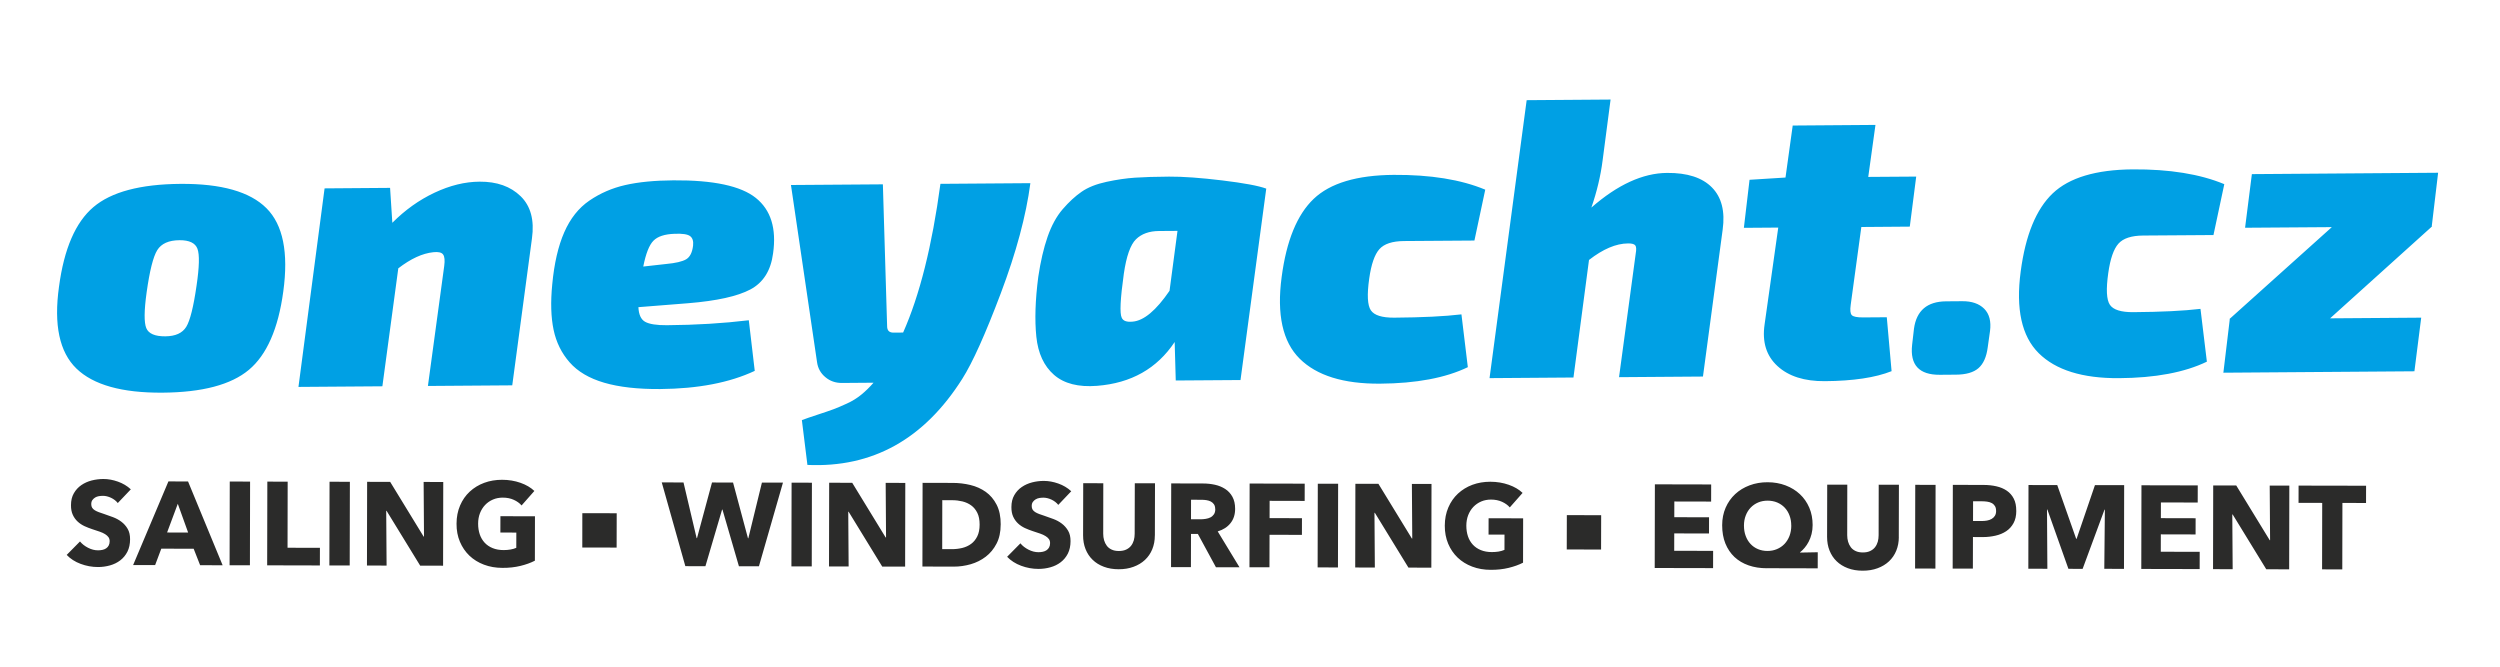 <?xml version="1.0" encoding="UTF-8"?>
<!DOCTYPE svg PUBLIC "-//W3C//DTD SVG 1.1//EN" "http://www.w3.org/Graphics/SVG/1.1/DTD/svg11.dtd">
<!-- Creator: CorelDRAW -->
<svg xmlns="http://www.w3.org/2000/svg" xml:space="preserve" width="60mm" height="16mm" version="1.1" style="shape-rendering:geometricPrecision; text-rendering:geometricPrecision; image-rendering:optimizeQuality; fill-rule:evenodd; clip-rule:evenodd"
viewBox="0 0 60 16"
 xmlns:xlink="http://www.w3.org/1999/xlink"
 xmlns:xodm="http://www.corel.com/coreldraw/odm/2003">
 <defs>
  <style type="text/css">
   <![CDATA[
    .fil2 {fill:#2B2B2A}
    .fil0 {fill:#00A0E4;fill-rule:nonzero}
    .fil1 {fill:#2B2B2A;fill-rule:nonzero}
   ]]>
  </style>
 </defs>
 <g id="Vrstva_x0020_1">
  <g id="_105554519057696">
   <path class="fil0" d="M58.371 5.432l-2.449 2.208 2.187 -0.016 -0.163 1.287 -4.585 0.034 0.154 -1.286 -0.01 0 2.459 -2.208 -2.082 0.015 0.163 -1.287 4.47 -0.033 -0.153 1.286 0.009 -0zm-5.559 1.983l0.153 1.265c-0.535,0.258 -1.238,0.39 -2.108,0.396 -0.876,0.006 -1.519,-0.194 -1.928,-0.6 -0.409,-0.406 -0.553,-1.061 -0.432,-1.963 0.115,-0.87 0.371,-1.494 0.768,-1.872 0.397,-0.377 1.037,-0.569 1.919,-0.576 0.882,-0.006 1.616,0.112 2.199,0.355l-0.26 1.221 -1.688 0.012c-0.281,0.002 -0.479,0.067 -0.593,0.195 -0.114,0.128 -0.196,0.363 -0.244,0.706 -0.055,0.388 -0.042,0.641 0.039,0.761 0.081,0.12 0.268,0.179 0.562,0.177 0.671,-0.005 1.208,-0.031 1.611,-0.079zm-6.103 -0.183l0.384 -0.003c0.23,-0.002 0.406,0.059 0.529,0.182 0.122,0.123 0.169,0.302 0.138,0.537l-0.055 0.391c-0.03,0.229 -0.104,0.394 -0.222,0.497 -0.117,0.102 -0.298,0.155 -0.541,0.156l-0.384 0.003c-0.499,0.004 -0.721,-0.236 -0.667,-0.719l0.045 -0.391c0.061,-0.432 0.318,-0.65 0.772,-0.653zm-2.037 -1.784l-0.255 1.868c-0.018,0.127 -0.01,0.21 0.026,0.247 0.035,0.038 0.127,0.056 0.274,0.055l0.566 -0.004 0.115 1.294c-0.389,0.155 -0.922,0.235 -1.6,0.24 -0.492,0.004 -0.872,-0.117 -1.139,-0.363 -0.267,-0.245 -0.37,-0.578 -0.309,-0.997l0.328 -2.326 -0.825 0.006 0.136 -1.153 0.863 -0.054 0.173 -1.248 1.986 -0.015 -0.173 1.248 1.151 -0.008 -0.154 1.201 -1.161 0.009zm-6.018 -3.059l-0.191 1.458c-0.048,0.375 -0.138,0.753 -0.27,1.135 0.629,-0.55 1.235,-0.828 1.817,-0.832 0.486,-0.004 0.845,0.113 1.077,0.349 0.232,0.236 0.318,0.574 0.257,1.012l-0.473 3.526 -2.014 0.015 0.4 -2.964c0.018,-0.102 0.015,-0.168 -0.011,-0.2 -0.026,-0.032 -0.084,-0.047 -0.173,-0.046 -0.288,0.002 -0.6,0.135 -0.937,0.397l-0.373 2.821 -2.014 0.015 0.891 -6.671 2.014 -0.015zm-3.579 5.158l0.153 1.265c-0.535,0.258 -1.238,0.39 -2.108,0.396 -0.876,0.006 -1.519,-0.194 -1.928,-0.6 -0.409,-0.406 -0.553,-1.061 -0.432,-1.963 0.115,-0.87 0.371,-1.494 0.768,-1.872 0.397,-0.378 1.037,-0.569 1.919,-0.576 0.882,-0.006 1.616,0.112 2.199,0.355l-0.26 1.221 -1.688 0.012c-0.281,0.002 -0.479,0.067 -0.593,0.195 -0.114,0.128 -0.196,0.363 -0.244,0.706 -0.055,0.388 -0.042,0.641 0.039,0.761 0.081,0.12 0.268,0.179 0.562,0.177 0.671,-0.005 1.208,-0.031 1.611,-0.079zm-6.816 -2.006l-0.441 0.003c-0.237,0.002 -0.422,0.068 -0.555,0.199 -0.133,0.131 -0.23,0.406 -0.291,0.826 -0.085,0.604 -0.102,0.956 -0.05,1.057 0.033,0.076 0.119,0.107 0.26,0.093 0.269,-0.021 0.564,-0.268 0.887,-0.74l0.191 -1.439zm-0.041 3.59l-0.026 -0.923c-0.424,0.638 -1.045,0.988 -1.863,1.052 -0.448,0.035 -0.792,-0.053 -1.033,-0.264 -0.241,-0.211 -0.383,-0.516 -0.424,-0.916 -0.041,-0.4 -0.026,-0.879 0.047,-1.438 0.055,-0.369 0.129,-0.688 0.223,-0.959 0.094,-0.27 0.215,-0.492 0.364,-0.664 0.149,-0.172 0.3,-0.312 0.453,-0.417 0.153,-0.106 0.352,-0.185 0.598,-0.238 0.246,-0.053 0.474,-0.086 0.685,-0.1 0.211,-0.014 0.483,-0.023 0.815,-0.025 0.333,-0.002 0.758,0.028 1.276,0.091 0.518,0.063 0.871,0.128 1.057,0.197l-0.618 4.594 -1.554 0.011zm-5.647 -4.719l2.158 -0.016c-0.103,0.781 -0.34,1.662 -0.71,2.643 -0.37,0.98 -0.678,1.665 -0.925,2.054 -0.917,1.448 -2.155,2.136 -3.716,2.065l-0.133 -1.075c0.083,-0.032 0.209,-0.076 0.378,-0.131 0.169,-0.055 0.297,-0.099 0.383,-0.131 0.086,-0.032 0.193,-0.078 0.32,-0.136 0.128,-0.058 0.242,-0.129 0.344,-0.212 0.102,-0.083 0.2,-0.179 0.295,-0.288l-0.758 0.006c-0.153,0.001 -0.287,-0.045 -0.399,-0.14 -0.113,-0.094 -0.179,-0.214 -0.199,-0.36l-0.626 -4.251 2.206 -0.016 0.102 3.408c0.001,0.102 0.052,0.152 0.154,0.151l0.23 -0.002c0.396,-0.891 0.695,-2.081 0.895,-3.567zm-7.132 1.985l0.546 -0.061c0.23,-0.021 0.391,-0.059 0.483,-0.113 0.092,-0.055 0.147,-0.165 0.166,-0.33 0.012,-0.108 -0.013,-0.184 -0.074,-0.228 -0.061,-0.044 -0.184,-0.062 -0.37,-0.054 -0.236,0.008 -0.406,0.063 -0.507,0.166 -0.102,0.102 -0.183,0.309 -0.245,0.621zm2.532 1.286l0.143 1.218c-0.606,0.284 -1.362,0.429 -2.27,0.436 -0.537,0.004 -0.985,-0.047 -1.344,-0.152 -0.359,-0.105 -0.635,-0.268 -0.829,-0.489 -0.194,-0.221 -0.322,-0.482 -0.385,-0.782 -0.063,-0.301 -0.074,-0.664 -0.032,-1.09 0.047,-0.502 0.143,-0.918 0.288,-1.249 0.145,-0.331 0.346,-0.585 0.604,-0.761 0.258,-0.176 0.544,-0.301 0.861,-0.373 0.316,-0.072 0.701,-0.11 1.155,-0.113 0.959,-0.007 1.619,0.134 1.979,0.423 0.36,0.289 0.498,0.733 0.413,1.33 -0.054,0.413 -0.236,0.702 -0.545,0.866 -0.309,0.164 -0.805,0.274 -1.489,0.33l-1.198 0.095c0.008,0.178 0.061,0.295 0.161,0.351 0.1,0.056 0.274,0.084 0.523,0.082 0.697,-0.005 1.352,-0.045 1.966,-0.119zm-8.609 -3.174l0.054 0.838c0.305,-0.307 0.642,-0.547 1.012,-0.722 0.37,-0.174 0.73,-0.263 1.082,-0.265 0.416,-0.003 0.744,0.114 0.986,0.35 0.242,0.236 0.332,0.574 0.271,1.012l-0.473 3.526 -2.024 0.015 0.391 -2.878c0.018,-0.134 0.01,-0.226 -0.026,-0.276 -0.035,-0.051 -0.114,-0.069 -0.235,-0.056 -0.262,0.027 -0.542,0.156 -0.841,0.387l-0.382 2.831 -2.014 0.015 0.627 -4.765 1.573 -0.012zm-5.056 1.256c-0.256,0.002 -0.433,0.081 -0.531,0.237 -0.098,0.156 -0.183,0.495 -0.256,1.016 -0.061,0.439 -0.063,0.724 -0.008,0.857 0.055,0.133 0.208,0.199 0.457,0.197 0.243,-0.002 0.41,-0.078 0.502,-0.228 0.092,-0.15 0.174,-0.479 0.247,-0.987 0.067,-0.451 0.074,-0.746 0.022,-0.886 -0.052,-0.139 -0.197,-0.208 -0.433,-0.206zm0.028 -1.352c0.978,-0.007 1.666,0.188 2.062,0.585 0.396,0.397 0.531,1.062 0.403,1.996 -0.121,0.896 -0.397,1.523 -0.826,1.882 -0.429,0.359 -1.12,0.541 -2.073,0.548 -0.972,0.007 -1.661,-0.186 -2.067,-0.58 -0.406,-0.394 -0.545,-1.048 -0.417,-1.963 0.121,-0.909 0.396,-1.545 0.825,-1.91 0.429,-0.365 1.126,-0.551 2.092,-0.558z"/>
   <path class="fil1" d="M2.828 12.074c-0.042,-0.053 -0.096,-0.095 -0.163,-0.127 -0.067,-0.031 -0.132,-0.047 -0.194,-0.047 -0.032,0 -0.065,0.003 -0.098,0.008 -0.033,0.005 -0.063,0.017 -0.089,0.032 -0.026,0.016 -0.049,0.037 -0.067,0.062 -0.018,0.025 -0.027,0.058 -0.027,0.098 0,0.034 0.007,0.062 0.021,0.085 0.014,0.023 0.035,0.043 0.062,0.06 0.027,0.017 0.06,0.033 0.098,0.047 0.038,0.014 0.081,0.029 0.128,0.044 0.068,0.022 0.139,0.048 0.213,0.076 0.074,0.028 0.141,0.064 0.201,0.11 0.06,0.045 0.111,0.102 0.15,0.169 0.04,0.067 0.059,0.151 0.059,0.251 -0,0.115 -0.022,0.215 -0.064,0.299 -0.043,0.084 -0.1,0.153 -0.172,0.208 -0.072,0.055 -0.154,0.095 -0.247,0.121 -0.093,0.026 -0.188,0.039 -0.287,0.039 -0.144,-0 -0.283,-0.026 -0.417,-0.076 -0.134,-0.05 -0.246,-0.122 -0.334,-0.215l0.319 -0.323c0.049,0.06 0.114,0.111 0.194,0.152 0.08,0.041 0.16,0.061 0.24,0.061 0.036,0 0.071,-0.004 0.105,-0.011 0.034,-0.007 0.064,-0.02 0.089,-0.037 0.026,-0.017 0.046,-0.04 0.061,-0.068 0.015,-0.028 0.023,-0.062 0.023,-0.102 0,-0.038 -0.009,-0.07 -0.028,-0.097 -0.019,-0.027 -0.046,-0.051 -0.081,-0.073 -0.035,-0.022 -0.078,-0.042 -0.13,-0.06 -0.052,-0.018 -0.111,-0.037 -0.177,-0.059 -0.064,-0.021 -0.127,-0.046 -0.189,-0.074 -0.061,-0.029 -0.116,-0.065 -0.164,-0.11 -0.048,-0.044 -0.087,-0.099 -0.116,-0.162 -0.029,-0.063 -0.044,-0.141 -0.043,-0.231 0,-0.112 0.023,-0.207 0.069,-0.286 0.045,-0.079 0.105,-0.144 0.179,-0.195 0.074,-0.051 0.157,-0.088 0.25,-0.112 0.093,-0.023 0.186,-0.035 0.281,-0.035 0.114,0 0.229,0.021 0.347,0.063 0.118,0.042 0.222,0.103 0.31,0.185l-0.31 0.326zm1.975 1.491l-0.155 -0.395 -0.777 -0.002 -0.148 0.394 -0.528 -0.001 0.847 -2.007 0.471 0.001 0.83 2.011 -0.539 -0.001zm-0.536 -1.474l-0.257 0.689 0.505 0.001 -0.248 -0.69zm1.243 1.475l0.004 -2.009 0.488 0.001 -0.004 2.009 -0.488 -0.001zm0.902 0.002l0.004 -2.009 0.488 0.001 -0.003 1.586 0.777 0.002 -0.001 0.423 -1.266 -0.003zm1.493 0.003l0.004 -2.009 0.488 0.001 -0.004 2.009 -0.488 -0.001zm2.179 0.004l-0.806 -1.315 -0.009 -0 0.009 1.314 -0.471 -0.001 0.004 -2.009 0.553 0.001 0.803 1.313 0.009 0 -0.009 -1.311 0.471 0.001 -0.004 2.009 -0.55 -0.001zm2.75 -0.117c-0.099,0.051 -0.213,0.092 -0.345,0.124 -0.132,0.032 -0.275,0.048 -0.43,0.047 -0.161,-0 -0.309,-0.026 -0.444,-0.077 -0.135,-0.051 -0.251,-0.123 -0.349,-0.216 -0.097,-0.093 -0.173,-0.204 -0.228,-0.334 -0.055,-0.13 -0.082,-0.274 -0.081,-0.433 0,-0.161 0.029,-0.306 0.085,-0.437 0.056,-0.131 0.133,-0.241 0.232,-0.333 0.099,-0.091 0.214,-0.162 0.347,-0.211 0.133,-0.049 0.275,-0.073 0.429,-0.073 0.159,0 0.306,0.025 0.443,0.073 0.136,0.048 0.247,0.114 0.332,0.195l-0.307 0.348c-0.047,-0.055 -0.11,-0.1 -0.187,-0.135 -0.077,-0.035 -0.165,-0.053 -0.264,-0.053 -0.085,-0 -0.164,0.015 -0.236,0.046 -0.072,0.031 -0.135,0.074 -0.188,0.13 -0.053,0.056 -0.094,0.122 -0.124,0.198 -0.029,0.076 -0.044,0.16 -0.044,0.251 -0,0.093 0.013,0.178 0.039,0.256 0.026,0.077 0.066,0.144 0.117,0.2 0.052,0.056 0.116,0.1 0.193,0.131 0.076,0.031 0.164,0.047 0.263,0.047 0.057,0 0.111,-0.004 0.162,-0.013 0.051,-0.008 0.098,-0.022 0.142,-0.041l0.001 -0.366 -0.383 -0.001 0.001 -0.392 0.829 0.002 -0.002 1.064zm5.38 0.133l-0.48 -0.001 -0.395 -1.36 -0.009 0 -0.4 1.359 -0.482 -0.001 -0.566 -2.01 0.522 0.001 0.315 1.337 0.009 0 0.36 -1.336 0.505 0.001 0.358 1.337 0.009 0 0.326 -1.336 0.505 0.001 -0.577 2.008zm0.78 0.002l0.004 -2.009 0.488 0.001 -0.004 2.009 -0.488 -0.001zm2.179 0.004l-0.806 -1.315 -0.009 0 0.009 1.314 -0.471 -0.001 0.004 -2.009 0.553 0.001 0.803 1.313 0.009 0 -0.009 -1.311 0.471 0.001 -0.004 2.009 -0.551 -0.001zm2.843 -1.005c-0,0.176 -0.033,0.328 -0.099,0.455 -0.066,0.128 -0.152,0.232 -0.259,0.314 -0.107,0.082 -0.228,0.142 -0.362,0.181 -0.134,0.038 -0.271,0.058 -0.409,0.057l-0.749 -0.002 0.004 -2.009 0.727 0.002c0.142,0 0.282,0.017 0.42,0.05 0.138,0.033 0.261,0.089 0.369,0.165 0.108,0.077 0.195,0.18 0.261,0.308 0.066,0.129 0.099,0.288 0.098,0.477zm-0.505 -0.001c0,-0.114 -0.018,-0.208 -0.055,-0.282 -0.037,-0.075 -0.086,-0.135 -0.147,-0.179 -0.061,-0.045 -0.132,-0.076 -0.21,-0.096 -0.079,-0.019 -0.159,-0.029 -0.243,-0.029l-0.241 -0.001 -0.002 1.175 0.23 0.001c0.087,0 0.171,-0.01 0.251,-0.029 0.08,-0.02 0.151,-0.052 0.213,-0.098 0.062,-0.045 0.111,-0.106 0.148,-0.181 0.037,-0.075 0.056,-0.169 0.056,-0.281zm1.888 -0.473c-0.041,-0.053 -0.096,-0.095 -0.163,-0.127 -0.067,-0.031 -0.132,-0.047 -0.194,-0.047 -0.032,0 -0.065,0.003 -0.098,0.008 -0.033,0.006 -0.063,0.017 -0.089,0.033 -0.027,0.016 -0.049,0.037 -0.067,0.062 -0.018,0.025 -0.027,0.058 -0.027,0.098 0,0.034 0.007,0.062 0.021,0.085 0.014,0.023 0.035,0.043 0.062,0.06 0.027,0.017 0.06,0.033 0.098,0.047 0.038,0.014 0.08,0.029 0.128,0.044 0.068,0.023 0.139,0.048 0.213,0.076 0.074,0.028 0.141,0.064 0.201,0.11 0.06,0.045 0.11,0.102 0.15,0.169 0.04,0.067 0.059,0.151 0.059,0.251 -0,0.115 -0.022,0.215 -0.064,0.299 -0.043,0.084 -0.1,0.153 -0.172,0.208 -0.072,0.055 -0.154,0.095 -0.247,0.121 -0.093,0.026 -0.188,0.039 -0.287,0.039 -0.144,-0 -0.283,-0.026 -0.417,-0.076 -0.134,-0.05 -0.246,-0.122 -0.335,-0.215l0.319 -0.323c0.049,0.061 0.114,0.111 0.194,0.152 0.08,0.041 0.16,0.061 0.24,0.061 0.036,0 0.071,-0.004 0.105,-0.011 0.034,-0.007 0.064,-0.02 0.089,-0.037 0.025,-0.017 0.046,-0.04 0.061,-0.068 0.015,-0.028 0.023,-0.062 0.023,-0.102 0,-0.038 -0.009,-0.07 -0.028,-0.097 -0.019,-0.026 -0.046,-0.051 -0.081,-0.072 -0.035,-0.022 -0.078,-0.042 -0.13,-0.06 -0.052,-0.018 -0.111,-0.038 -0.177,-0.059 -0.064,-0.021 -0.127,-0.046 -0.189,-0.074 -0.061,-0.029 -0.116,-0.065 -0.164,-0.11 -0.048,-0.045 -0.087,-0.099 -0.116,-0.162 -0.029,-0.063 -0.044,-0.141 -0.043,-0.231 0,-0.112 0.023,-0.207 0.069,-0.286 0.045,-0.079 0.105,-0.145 0.179,-0.195 0.074,-0.051 0.157,-0.088 0.25,-0.112 0.093,-0.024 0.186,-0.035 0.281,-0.035 0.114,0 0.229,0.021 0.347,0.063 0.118,0.042 0.222,0.103 0.31,0.185l-0.31 0.326zm2.317 0.734c-0,0.121 -0.021,0.231 -0.062,0.331 -0.041,0.099 -0.099,0.184 -0.175,0.255 -0.076,0.071 -0.167,0.126 -0.274,0.165 -0.107,0.04 -0.226,0.059 -0.356,0.059 -0.132,-0 -0.252,-0.02 -0.357,-0.06 -0.106,-0.04 -0.196,-0.095 -0.269,-0.167 -0.074,-0.071 -0.13,-0.156 -0.17,-0.256 -0.04,-0.1 -0.059,-0.21 -0.059,-0.331l0.003 -1.251 0.482 0.001 -0.002 1.212c-0,0.055 0.007,0.107 0.021,0.156 0.014,0.049 0.036,0.093 0.065,0.132 0.029,0.039 0.068,0.07 0.116,0.092 0.048,0.023 0.106,0.034 0.174,0.034 0.068,0 0.126,-0.011 0.175,-0.034 0.048,-0.023 0.088,-0.053 0.118,-0.092 0.03,-0.039 0.052,-0.083 0.066,-0.132 0.013,-0.049 0.02,-0.101 0.02,-0.156l0.003 -1.212 0.485 0.001 -0.003 1.251zm1.466 0.761l-0.433 -0.798 -0.165 -0 -0.002 0.797 -0.477 -0.001 0.004 -2.009 0.766 0.002c0.097,0 0.191,0.01 0.282,0.03 0.092,0.02 0.174,0.054 0.247,0.101 0.073,0.047 0.131,0.11 0.174,0.188 0.043,0.078 0.065,0.174 0.065,0.29 -0,0.136 -0.037,0.251 -0.111,0.343 -0.074,0.093 -0.176,0.159 -0.307,0.198l0.523 0.861 -0.568 -0.001zm-0.017 -1.393c0,-0.047 -0.01,-0.086 -0.029,-0.115 -0.02,-0.029 -0.045,-0.052 -0.076,-0.068 -0.031,-0.016 -0.066,-0.027 -0.105,-0.033 -0.039,-0.006 -0.076,-0.009 -0.112,-0.009l-0.258 -0.001 -0.001 0.468 0.23 0.001c0.04,0 0.081,-0.003 0.122,-0.01 0.042,-0.006 0.08,-0.018 0.114,-0.035 0.034,-0.017 0.062,-0.042 0.084,-0.074 0.022,-0.032 0.033,-0.074 0.033,-0.125zm1.306 -0.199l-0.001 0.414 0.777 0.002 -0.001 0.4 -0.777 -0.002 -0.002 0.78 -0.48 -0.001 0.004 -2.009 1.322 0.003 -0.001 0.414 -0.843 -0.002zm1.152 1.597l0.004 -2.009 0.488 0.001 -0.004 2.009 -0.488 -0.001zm2.179 0.004l-0.806 -1.315 -0.009 -0 0.009 1.314 -0.471 -0.001 0.004 -2.009 0.553 0.001 0.803 1.313 0.009 0 -0.009 -1.311 0.471 0.001 -0.004 2.009 -0.551 -0.001zm2.75 -0.117c-0.099,0.051 -0.214,0.092 -0.345,0.124 -0.132,0.032 -0.275,0.048 -0.43,0.047 -0.161,-0 -0.309,-0.026 -0.444,-0.077 -0.135,-0.051 -0.251,-0.123 -0.349,-0.216 -0.097,-0.093 -0.173,-0.204 -0.228,-0.334 -0.054,-0.13 -0.082,-0.274 -0.081,-0.433 0,-0.161 0.029,-0.306 0.085,-0.437 0.056,-0.13 0.133,-0.241 0.232,-0.333 0.099,-0.091 0.214,-0.162 0.346,-0.211 0.133,-0.049 0.276,-0.073 0.429,-0.073 0.159,0 0.306,0.025 0.443,0.073 0.136,0.048 0.247,0.113 0.332,0.195l-0.307 0.348c-0.047,-0.055 -0.11,-0.1 -0.187,-0.135 -0.077,-0.035 -0.166,-0.053 -0.264,-0.053 -0.085,-0 -0.164,0.015 -0.236,0.046 -0.072,0.031 -0.134,0.074 -0.188,0.13 -0.053,0.056 -0.094,0.122 -0.124,0.199 -0.029,0.076 -0.044,0.16 -0.044,0.251 -0,0.093 0.013,0.178 0.039,0.256 0.026,0.078 0.066,0.144 0.117,0.2 0.052,0.056 0.116,0.1 0.193,0.131 0.076,0.031 0.164,0.047 0.262,0.047 0.057,0 0.111,-0.004 0.162,-0.012 0.051,-0.009 0.099,-0.022 0.142,-0.041l0.001 -0.366 -0.383 -0.001 0.001 -0.392 0.829 0.002 -0.002 1.064zm3.161 0.128l0.004 -2.009 1.351 0.003 -0.001 0.411 -0.883 -0.002 -0.001 0.377 0.834 0.002 -0.001 0.389 -0.834 -0.002 -0.001 0.417 0.934 0.002 -0.001 0.414 -1.402 -0.003zm2.69 0.005c-0.159,-0 -0.305,-0.023 -0.437,-0.069 -0.132,-0.046 -0.245,-0.113 -0.339,-0.201 -0.093,-0.088 -0.166,-0.196 -0.218,-0.324 -0.052,-0.128 -0.077,-0.274 -0.077,-0.439 0,-0.153 0.028,-0.293 0.083,-0.42 0.055,-0.127 0.132,-0.235 0.229,-0.326 0.098,-0.091 0.213,-0.161 0.347,-0.211 0.134,-0.05 0.278,-0.075 0.433,-0.074 0.155,0 0.299,0.026 0.431,0.076 0.132,0.05 0.247,0.121 0.343,0.211 0.096,0.09 0.171,0.198 0.225,0.324 0.054,0.126 0.08,0.265 0.08,0.416 -0,0.078 -0.009,0.15 -0.026,0.217 -0.017,0.067 -0.04,0.128 -0.069,0.183 -0.028,0.055 -0.061,0.103 -0.097,0.146 -0.036,0.043 -0.072,0.078 -0.108,0.106l0 0.009 0.423 -0.008 -0.001 0.386 -1.223 -0.003zm0.587 -1.023c0,-0.087 -0.013,-0.167 -0.041,-0.241 -0.027,-0.074 -0.066,-0.137 -0.116,-0.19 -0.05,-0.053 -0.11,-0.094 -0.18,-0.124 -0.07,-0.029 -0.147,-0.044 -0.23,-0.044 -0.081,-0 -0.157,0.014 -0.226,0.043 -0.069,0.029 -0.129,0.07 -0.18,0.123 -0.051,0.053 -0.091,0.116 -0.119,0.19 -0.029,0.074 -0.043,0.154 -0.043,0.241 -0,0.091 0.013,0.174 0.041,0.248 0.027,0.075 0.066,0.139 0.116,0.193 0.05,0.054 0.11,0.096 0.179,0.125 0.069,0.029 0.145,0.044 0.228,0.044 0.081,0 0.157,-0.014 0.227,-0.044 0.07,-0.029 0.131,-0.071 0.182,-0.124 0.051,-0.054 0.091,-0.118 0.12,-0.193 0.028,-0.075 0.043,-0.157 0.043,-0.248zm2.582 0.272c-0,0.121 -0.021,0.231 -0.062,0.331 -0.041,0.099 -0.099,0.184 -0.175,0.255 -0.076,0.071 -0.167,0.126 -0.274,0.165 -0.107,0.04 -0.226,0.059 -0.356,0.059 -0.132,-0 -0.252,-0.02 -0.357,-0.06 -0.106,-0.04 -0.196,-0.096 -0.269,-0.167 -0.074,-0.071 -0.13,-0.156 -0.17,-0.256 -0.04,-0.099 -0.059,-0.21 -0.059,-0.331l0.003 -1.251 0.482 0.001 -0.002 1.212c-0,0.055 0.007,0.107 0.021,0.156 0.014,0.049 0.036,0.093 0.065,0.132 0.029,0.039 0.068,0.07 0.116,0.092 0.048,0.023 0.106,0.034 0.174,0.034 0.068,0 0.126,-0.011 0.174,-0.034 0.048,-0.023 0.088,-0.053 0.118,-0.092 0.03,-0.039 0.052,-0.083 0.066,-0.132 0.013,-0.049 0.02,-0.101 0.02,-0.156l0.002 -1.212 0.485 0.001 -0.003 1.252zm0.39 0.758l0.004 -2.009 0.488 0.001 -0.004 2.009 -0.488 -0.001zm2.429 -1.386c-0,0.117 -0.022,0.216 -0.066,0.296 -0.044,0.08 -0.102,0.145 -0.176,0.194 -0.074,0.049 -0.159,0.085 -0.256,0.107 -0.097,0.022 -0.197,0.034 -0.301,0.034l-0.241 -0.001 -0.002 0.758 -0.485 -0.001 0.004 -2.009 0.738 0.002c0.11,0 0.212,0.011 0.308,0.033 0.096,0.022 0.179,0.057 0.249,0.105 0.071,0.048 0.127,0.112 0.167,0.19 0.041,0.079 0.061,0.176 0.06,0.291zm-0.485 0.002c0,-0.047 -0.009,-0.086 -0.028,-0.116 -0.019,-0.03 -0.044,-0.054 -0.076,-0.071 -0.032,-0.017 -0.069,-0.029 -0.109,-0.034 -0.041,-0.006 -0.083,-0.009 -0.126,-0.009l-0.213 -0 -0.001 0.474 0.204 0c0.045,0 0.089,-0.004 0.131,-0.011 0.042,-0.007 0.079,-0.021 0.112,-0.04 0.033,-0.019 0.059,-0.044 0.078,-0.075 0.019,-0.031 0.029,-0.07 0.029,-0.118zm2.597 1.393l0.014 -1.422 -0.009 -0 -0.525 1.421 -0.341 -0.001 -0.505 -1.423 -0.009 0 0.009 1.422 -0.457 -0.001 0.004 -2.009 0.69 0.001 0.454 1.289 0.011 0 0.44 -1.288 0.701 0.001 -0.004 2.009 -0.474 -0.001zm0.888 0.002l0.004 -2.009 1.351 0.003 -0.001 0.411 -0.883 -0.002 -0.001 0.377 0.834 0.002 -0.001 0.389 -0.834 -0.002 -0.001 0.417 0.934 0.002 -0.001 0.414 -1.402 -0.003zm2.999 0.006l-0.806 -1.315 -0.009 0 0.009 1.314 -0.471 -0.001 0.004 -2.009 0.553 0.001 0.803 1.313 0.009 0 -0.009 -1.311 0.471 0.001 -0.004 2.009 -0.55 -0.001zm1.828 -1.591l-0.003 1.595 -0.485 -0.001 0.003 -1.595 -0.568 -0.001 0.001 -0.414 1.62 0.003 -0.001 0.414 -0.568 -0.001z"/>
   <polygon class="fil2" points="13.976,12.316 14.801,12.318 14.799,13.142 13.975,13.14 "/>
   <polygon class="fil2" points="37.604,12.363 38.428,12.365 38.426,13.189 37.602,13.187 "/>
  </g>
 </g>
</svg>

